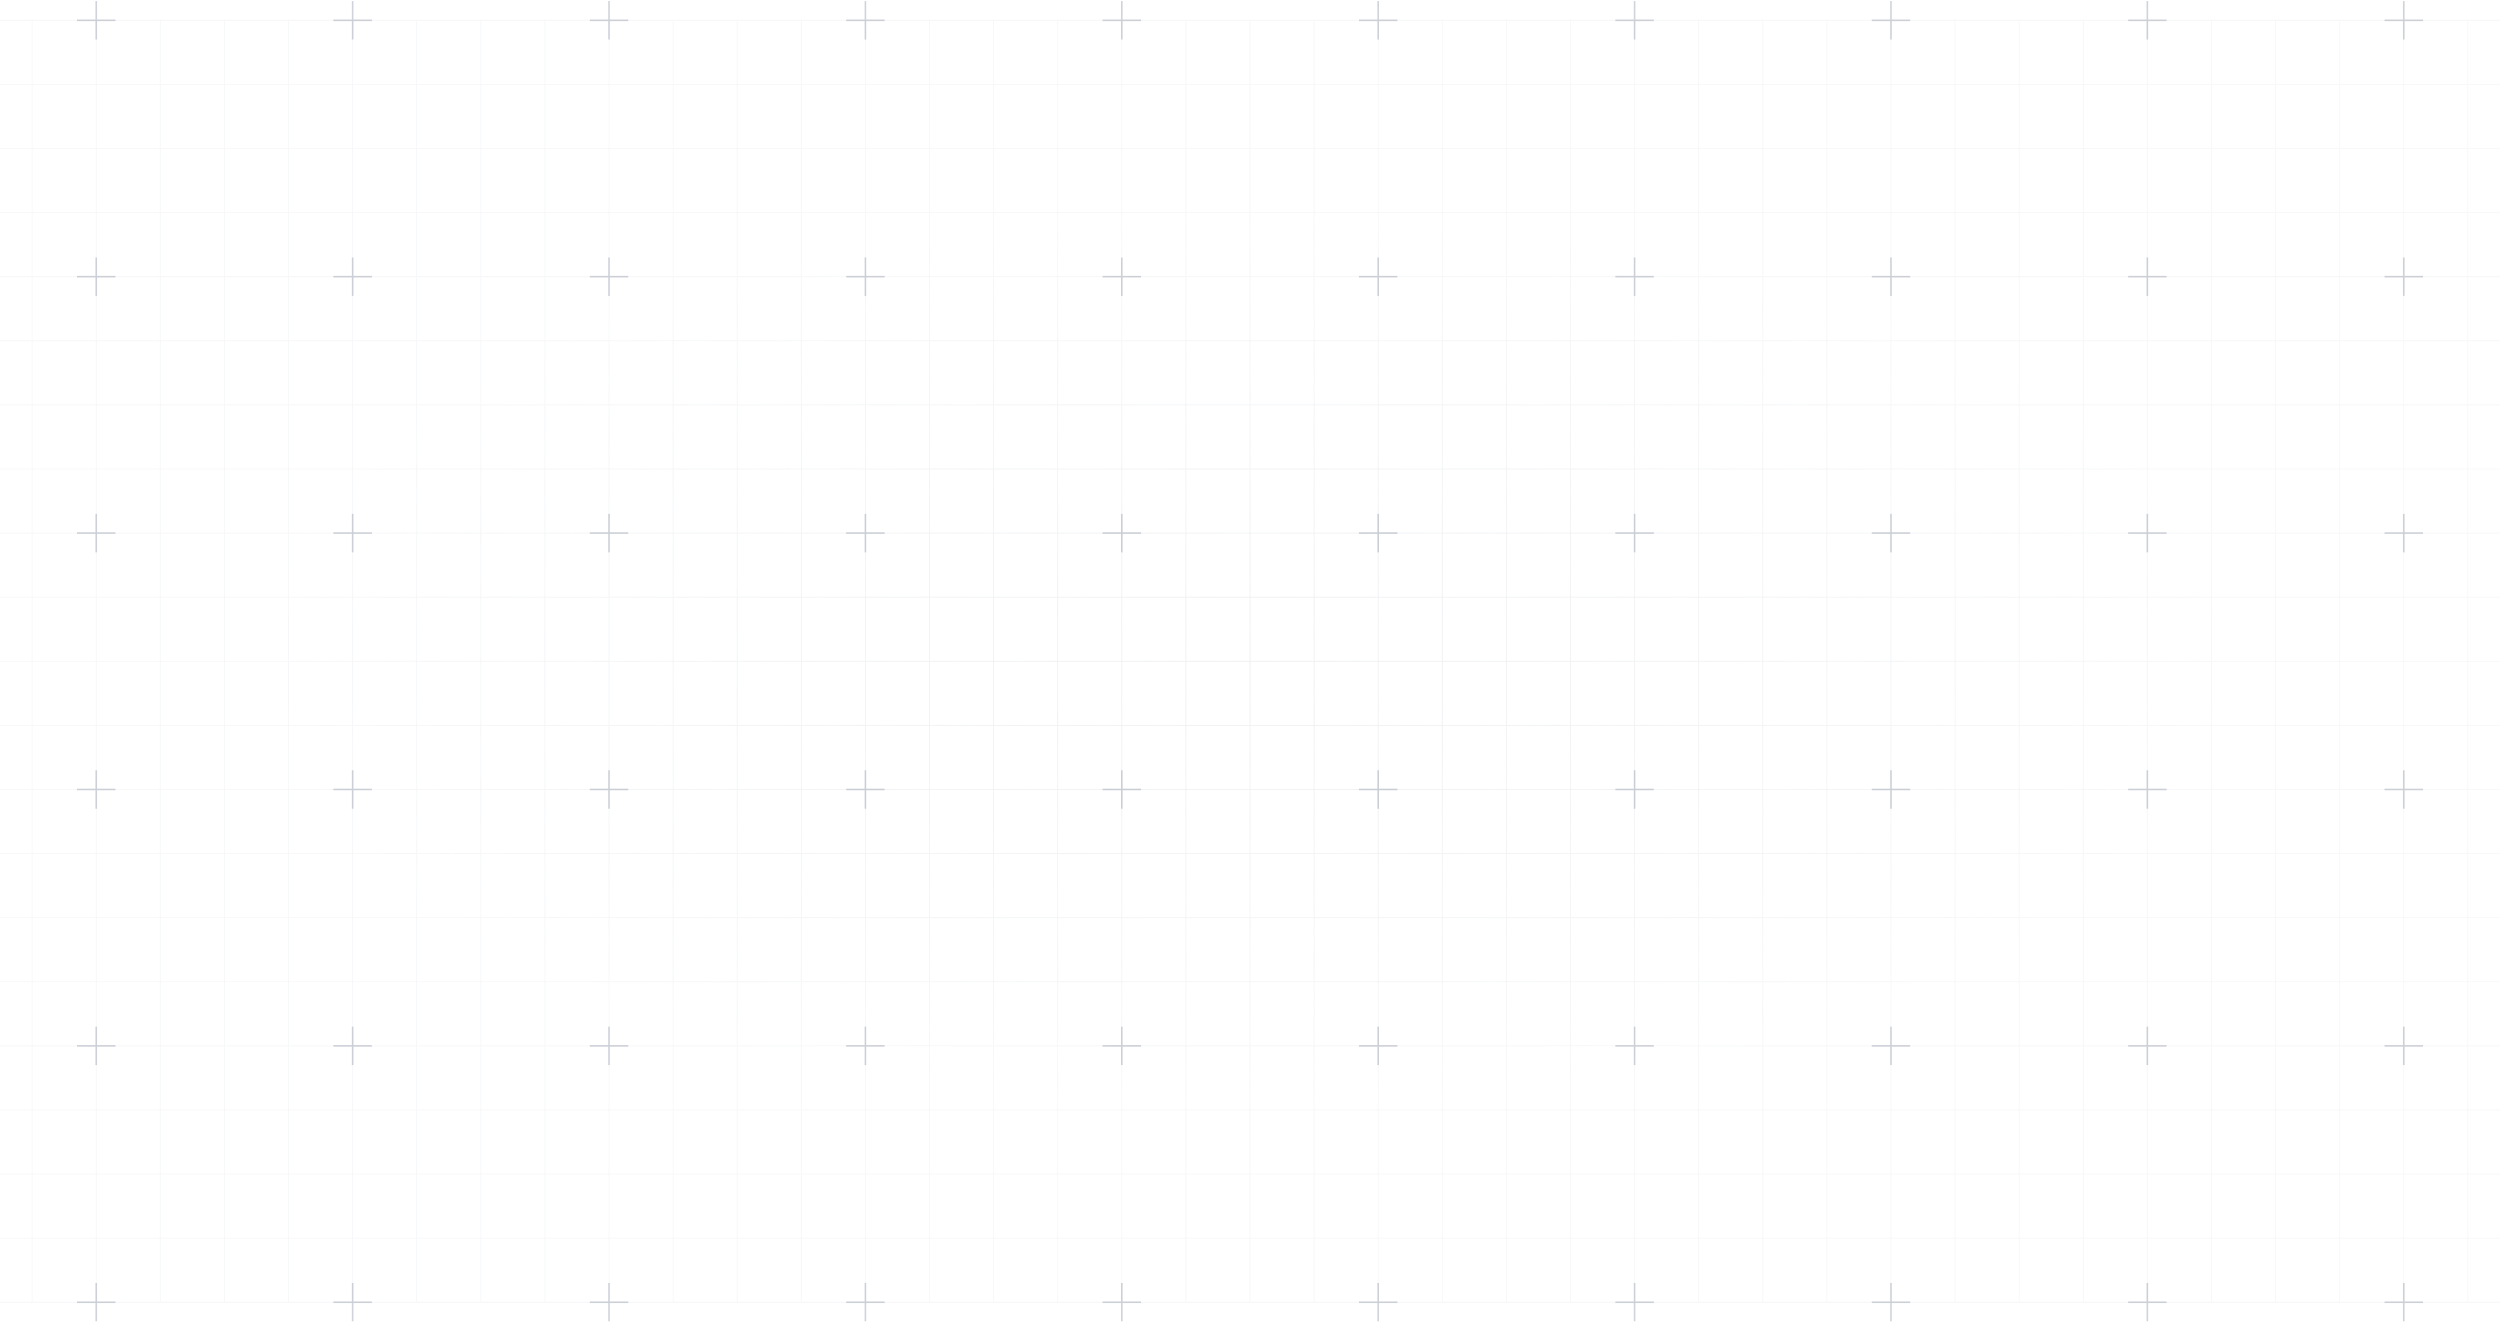 <svg width="1048" height="554" viewBox="0 0 1048 554" fill="none" xmlns="http://www.w3.org/2000/svg"><g style="mix-blend-mode:soft-light" opacity="0.7"><path d="M-40.264 8.512H-67.134V35.381M-40.264 8.512V35.381M-40.264 8.512H-13.394M-40.264 35.381H-67.134M-40.264 35.381V62.251M-40.264 35.381H-13.394M-67.134 35.381V62.251M-40.264 62.251H-67.134M-40.264 62.251V89.121M-40.264 62.251H-13.394M-67.134 62.251V89.121M-40.264 89.121H-67.134M-40.264 89.121V115.991M-40.264 89.121H-13.394M-67.134 89.121V115.991M-40.264 115.991H-67.134M-40.264 115.991V142.86M-40.264 115.991H-13.394M-67.134 115.991V142.86M-40.264 142.86H-67.134M-40.264 142.86V169.73M-40.264 142.86H-13.394M-67.134 142.86V169.73M-40.264 169.73H-67.134M-40.264 169.73V196.6M-40.264 169.73H-13.394M-67.134 169.73V196.6M-40.264 196.6H-67.134M-40.264 196.6V223.469M-40.264 196.6H-13.394M-67.134 196.6V223.469M-40.264 223.469H-67.134M-40.264 223.469V250.339M-40.264 223.469H-13.394M-67.134 223.469V250.339M-40.264 250.339H-67.134M-40.264 250.339V277.209M-40.264 250.339H-13.394M-67.134 250.339V277.209M-40.264 277.209H-67.134M-40.264 277.209V304.079M-40.264 277.209H-13.394M-67.134 277.209V304.079M-40.264 304.079H-67.134M-40.264 304.079V330.948M-40.264 304.079H-13.394M-67.134 304.079V330.948M-40.264 330.948H-67.134M-40.264 330.948V357.818M-40.264 330.948H-13.394M-67.134 330.948V357.818M-40.264 357.818H-67.134M-40.264 357.818V384.688M-40.264 357.818H-13.394M-67.134 357.818V384.688M-40.264 384.688H-67.134M-40.264 384.688V411.557M-40.264 384.688H-13.394M-67.134 384.688V411.557M-40.264 411.557H-67.134M-40.264 411.557V438.427M-40.264 411.557H-13.394M-67.134 411.557V438.427M-40.264 438.427H-67.134M-40.264 438.427V465.297M-40.264 438.427H-13.394M-67.134 438.427V465.297M-40.264 465.297H-67.134M-40.264 465.297V492.167M-40.264 465.297H-13.394M-67.134 465.297V492.167M-40.264 492.167H-67.134M-40.264 492.167V519.036M-40.264 492.167H-13.394M-67.134 492.167V519.036M-40.264 519.036H-67.134M-40.264 519.036V545.906M-40.264 519.036H-13.394M-67.134 519.036V545.906H-40.264M-40.264 545.906H-13.394M-13.394 8.512V35.381M-13.394 8.512H13.475M-13.394 35.381V62.251M-13.394 35.381H13.475M-13.394 62.251V89.121M-13.394 62.251H13.475M-13.394 89.121V115.991M-13.394 89.121H13.475M-13.394 115.991V142.86M-13.394 115.991H13.475M-13.394 142.86V169.73M-13.394 142.86H13.475M-13.394 169.73V196.6M-13.394 169.73H13.475M-13.394 196.6V223.469M-13.394 196.6H13.475M-13.394 223.469V250.339M-13.394 223.469H13.475M-13.394 250.339V277.209M-13.394 250.339H13.475M-13.394 277.209V304.079M-13.394 277.209H13.475M-13.394 304.079V330.948M-13.394 304.079H13.475M-13.394 330.948V357.818M-13.394 330.948H13.475M-13.394 357.818V384.688M-13.394 357.818H13.475M-13.394 384.688V411.557M-13.394 384.688H13.475M-13.394 411.557V438.427M-13.394 411.557H13.475M-13.394 438.427V465.297M-13.394 438.427H13.475M-13.394 465.297V492.167M-13.394 465.297H13.475M-13.394 492.167V519.036M-13.394 492.167H13.475M-13.394 519.036V545.906M-13.394 519.036H13.475M-13.394 545.906H13.475M13.475 8.512V35.381M13.475 8.512H40.345M13.475 35.381V62.251M13.475 35.381H40.345M13.475 62.251V89.121M13.475 62.251H40.345M13.475 89.121V115.991M13.475 89.121H40.345M13.475 115.991V142.86M13.475 115.991H40.345M13.475 142.86V169.73M13.475 142.86H40.345M13.475 169.73V196.6M13.475 169.73H40.345M13.475 196.6V223.469M13.475 196.6H40.345M13.475 223.469V250.339M13.475 223.469H40.345M13.475 250.339V277.209M13.475 250.339H40.345M13.475 277.209V304.079M13.475 277.209H40.345M13.475 304.079V330.948M13.475 304.079H40.345M13.475 330.948V357.818M13.475 330.948H40.345M13.475 357.818V384.688M13.475 357.818H40.345M13.475 384.688V411.557M13.475 384.688H40.345M13.475 411.557V438.427M13.475 411.557H40.345M13.475 438.427V465.297M13.475 438.427H40.345M13.475 465.297V492.167M13.475 465.297H40.345M13.475 492.167V519.036M13.475 492.167H40.345M13.475 519.036V545.906M13.475 519.036H40.345M13.475 545.906H40.345M40.345 8.512V35.381M40.345 8.512H67.215M40.345 35.381V62.251M40.345 35.381H67.215M40.345 62.251V89.121M40.345 62.251H67.215M40.345 89.121V115.991M40.345 89.121H67.215M40.345 115.991V142.86M40.345 115.991H67.215M40.345 142.86V169.73M40.345 142.86H67.215M40.345 169.73V196.6M40.345 169.73H67.215M40.345 196.6V223.469M40.345 196.6H67.215M40.345 223.469V250.339M40.345 223.469H67.215M40.345 250.339V277.209M40.345 250.339H67.215M40.345 277.209V304.079M40.345 277.209H67.215M40.345 304.079V330.948M40.345 304.079H67.215M40.345 330.948V357.818M40.345 330.948H67.215M40.345 357.818V384.688M40.345 357.818H67.215M40.345 384.688V411.557M40.345 384.688H67.215M40.345 411.557V438.427M40.345 411.557H67.215M40.345 438.427V465.297M40.345 438.427H67.215M40.345 465.297V492.167M40.345 465.297H67.215M40.345 492.167V519.036M40.345 492.167H67.215M40.345 519.036V545.906M40.345 519.036H67.215M40.345 545.906H67.215M67.215 8.512V35.381M67.215 8.512H94.085M67.215 35.381V62.251M67.215 35.381H94.085M67.215 62.251V89.121M67.215 62.251H94.085M67.215 89.121V115.991M67.215 89.121H94.085M67.215 115.991V142.86M67.215 115.991H94.085M67.215 142.86V169.73M67.215 142.86H94.085M67.215 169.73V196.6M67.215 169.73H94.085M67.215 196.6V223.469M67.215 196.6H94.085M67.215 223.469V250.339M67.215 223.469H94.085M67.215 250.339V277.209M67.215 250.339H94.085M67.215 277.209V304.079M67.215 277.209H94.085M67.215 304.079V330.948M67.215 304.079H94.085M67.215 330.948V357.818M67.215 330.948H94.085M67.215 357.818V384.688M67.215 357.818H94.085M67.215 384.688V411.557M67.215 384.688H94.085M67.215 411.557V438.427M67.215 411.557H94.085M67.215 438.427V465.297M67.215 438.427H94.085M67.215 465.297V492.167M67.215 465.297H94.085M67.215 492.167V519.036M67.215 492.167H94.085M67.215 519.036V545.906M67.215 519.036H94.085M67.215 545.906H94.085M94.085 8.512V35.381M94.085 8.512H120.954M94.085 35.381V62.251M94.085 35.381H120.954M94.085 62.251V89.121M94.085 62.251H120.954M94.085 89.121V115.991M94.085 89.121H120.954M94.085 115.991V142.86M94.085 115.991H120.954M94.085 142.86V169.73M94.085 142.86H120.954M94.085 169.73V196.6M94.085 169.73H120.954M94.085 196.6V223.469M94.085 196.6H120.954M94.085 223.469V250.339M94.085 223.469H120.954M94.085 250.339V277.209M94.085 250.339H120.954M94.085 277.209V304.079M94.085 277.209H120.954M94.085 304.079V330.948M94.085 304.079H120.954M94.085 330.948V357.818M94.085 330.948H120.954M94.085 357.818V384.688M94.085 357.818H120.954M94.085 384.688V411.557M94.085 384.688H120.954M94.085 411.557V438.427M94.085 411.557H120.954M94.085 438.427V465.297M94.085 438.427H120.954M94.085 465.297V492.167M94.085 465.297H120.954M94.085 492.167V519.036M94.085 492.167H120.954M94.085 519.036V545.906M94.085 519.036H120.954M94.085 545.906H120.954M120.954 8.512V35.381M120.954 8.512H147.824M120.954 35.381V62.251M120.954 35.381H147.824M120.954 62.251V89.121M120.954 62.251H147.824M120.954 89.121V115.991M120.954 89.121H147.824M120.954 115.991V142.86M120.954 115.991H147.824M120.954 142.86V169.73M120.954 142.86H147.824M120.954 169.73V196.6M120.954 169.73H147.824M120.954 196.6V223.469M120.954 196.6H147.824M120.954 223.469V250.339M120.954 223.469H147.824M120.954 250.339V277.209M120.954 250.339H147.824M120.954 277.209V304.079M120.954 277.209H147.824M120.954 304.079V330.948M120.954 304.079H147.824M120.954 330.948V357.818M120.954 330.948H147.824M120.954 357.818V384.688M120.954 357.818H147.824M120.954 384.688V411.557M120.954 384.688H147.824M120.954 411.557V438.427M120.954 411.557H147.824M120.954 438.427V465.297M120.954 438.427H147.824M120.954 465.297V492.167M120.954 465.297H147.824M120.954 492.167V519.036M120.954 492.167H147.824M120.954 519.036V545.906M120.954 519.036H147.824M120.954 545.906H147.824M147.824 8.512V35.381M147.824 8.512H174.694M147.824 35.381V62.251M147.824 35.381H174.694M147.824 62.251V89.121M147.824 62.251H174.694M147.824 89.121V115.991M147.824 89.121H174.694M147.824 115.991V142.86M147.824 115.991H174.694M147.824 142.86V169.73M147.824 142.86H174.694M147.824 169.73V196.6M147.824 169.73H174.694M147.824 196.6V223.469M147.824 196.6H174.694M147.824 223.469V250.339M147.824 223.469H174.694M147.824 250.339V277.209M147.824 250.339H174.694M147.824 277.209V304.079M147.824 277.209H174.694M147.824 304.079V330.948M147.824 304.079H174.694M147.824 330.948V357.818M147.824 330.948H174.694M147.824 357.818V384.688M147.824 357.818H174.694M147.824 384.688V411.557M147.824 384.688H174.694M147.824 411.557V438.427M147.824 411.557H174.694M147.824 438.427V465.297M147.824 438.427H174.694M147.824 465.297V492.167M147.824 465.297H174.694M147.824 492.167V519.036M147.824 492.167H174.694M147.824 519.036V545.906M147.824 519.036H174.694M147.824 545.906H174.694M174.694 8.512V35.381M174.694 8.512H201.563M174.694 35.381V62.251M174.694 35.381H201.563M174.694 62.251V89.121M174.694 62.251H201.563M174.694 89.121V115.991M174.694 89.121H201.563M174.694 115.991V142.86M174.694 115.991H201.563M174.694 142.86V169.73M174.694 142.86H201.563M174.694 169.73V196.6M174.694 169.73H201.563M174.694 196.6V223.469M174.694 196.6H201.563M174.694 223.469V250.339M174.694 223.469H201.563M174.694 250.339V277.209M174.694 250.339H201.563M174.694 277.209V304.079M174.694 277.209H201.563M174.694 304.079V330.948M174.694 304.079H201.563M174.694 330.948V357.818M174.694 330.948H201.563M174.694 357.818V384.688M174.694 357.818H201.563M174.694 384.688V411.557M174.694 384.688H201.563M174.694 411.557V438.427M174.694 411.557H201.563M174.694 438.427V465.297M174.694 438.427H201.563M174.694 465.297V492.167M174.694 465.297H201.563M174.694 492.167V519.036M174.694 492.167H201.563M174.694 519.036V545.906M174.694 519.036H201.563M174.694 545.906H201.563M201.563 8.512V35.381M201.563 8.512H228.433M201.563 35.381V62.251M201.563 35.381H228.433M201.563 62.251V89.121M201.563 62.251H228.433M201.563 89.121V115.991M201.563 89.121H228.433M201.563 115.991V142.86M201.563 115.991H228.433M201.563 142.86V169.73M201.563 142.86H228.433M201.563 169.73V196.6M201.563 169.73H228.433M201.563 196.6V223.469M201.563 196.6H228.433M201.563 223.469V250.339M201.563 223.469H228.433M201.563 250.339V277.209M201.563 250.339H228.433M201.563 277.209V304.079M201.563 277.209H228.433M201.563 304.079V330.948M201.563 304.079H228.433M201.563 330.948V357.818M201.563 330.948H228.433M201.563 357.818V384.688M201.563 357.818H228.433M201.563 384.688V411.557M201.563 384.688H228.433M201.563 411.557V438.427M201.563 411.557H228.433M201.563 438.427V465.297M201.563 438.427H228.433M201.563 465.297V492.167M201.563 465.297H228.433M201.563 492.167V519.036M201.563 492.167H228.433M201.563 519.036V545.906M201.563 519.036H228.433M201.563 545.906H228.433M228.433 8.512V35.381M228.433 8.512H255.303M228.433 35.381V62.251M228.433 35.381H255.303M228.433 62.251V89.121M228.433 62.251H255.303M228.433 89.121V115.991M228.433 89.121H255.303M228.433 115.991V142.86M228.433 115.991H255.303M228.433 142.86V169.73M228.433 142.86H255.303M228.433 169.73V196.6M228.433 169.73H255.303M228.433 196.6V223.469M228.433 196.6H255.303M228.433 223.469V250.339M228.433 223.469H255.303M228.433 250.339V277.209M228.433 250.339H255.303M228.433 277.209V304.079M228.433 277.209H255.303M228.433 304.079V330.948M228.433 304.079H255.303M228.433 330.948V357.818M228.433 330.948H255.303M228.433 357.818V384.688M228.433 357.818H255.303M228.433 384.688V411.557M228.433 384.688H255.303M228.433 411.557V438.427M228.433 411.557H255.303M228.433 438.427V465.297M228.433 438.427H255.303M228.433 465.297V492.167M228.433 465.297H255.303M228.433 492.167V519.036M228.433 492.167H255.303M228.433 519.036V545.906M228.433 519.036H255.303M228.433 545.906H255.303M255.303 8.512V35.381M255.303 8.512H282.173M255.303 35.381V62.251M255.303 35.381H282.173M255.303 62.251V89.121M255.303 62.251H282.173M255.303 89.121V115.991M255.303 89.121H282.173M255.303 115.991V142.86M255.303 115.991H282.173M255.303 142.86V169.73M255.303 142.86H282.173M255.303 169.73V196.6M255.303 169.73H282.173M255.303 196.6V223.469M255.303 196.6H282.173M255.303 223.469V250.339M255.303 223.469H282.173M255.303 250.339V277.209M255.303 250.339H282.173M255.303 277.209V304.079M255.303 277.209H282.173M255.303 304.079V330.948M255.303 304.079H282.173M255.303 330.948V357.818M255.303 330.948H282.173M255.303 357.818V384.688M255.303 357.818H282.173M255.303 384.688V411.557M255.303 384.688H282.173M255.303 411.557V438.427M255.303 411.557H282.173M255.303 438.427V465.297M255.303 438.427H282.173M255.303 465.297V492.167M255.303 465.297H282.173M255.303 492.167V519.036M255.303 492.167H282.173M255.303 519.036V545.906M255.303 519.036H282.173M255.303 545.906H282.173M282.173 8.512V35.381M282.173 8.512H309.042M282.173 35.381V62.251M282.173 35.381H309.042M282.173 62.251V89.121M282.173 62.251H309.042M282.173 89.121V115.991M282.173 89.121H309.042M282.173 115.991V142.86M282.173 115.991H309.042M282.173 142.86V169.73M282.173 142.86H309.042M282.173 169.73V196.6M282.173 169.73H309.042M282.173 196.6V223.469M282.173 196.6H309.042M282.173 223.469V250.339M282.173 223.469H309.042M282.173 250.339V277.209M282.173 250.339H309.042M282.173 277.209V304.079M282.173 277.209H309.042M282.173 304.079V330.948M282.173 304.079H309.042M282.173 330.948V357.818M282.173 330.948H309.042M282.173 357.818V384.688M282.173 357.818H309.042M282.173 384.688V411.557M282.173 384.688H309.042M282.173 411.557V438.427M282.173 411.557H309.042M282.173 438.427V465.297M282.173 438.427H309.042M282.173 465.297V492.167M282.173 465.297H309.042M282.173 492.167V519.036M282.173 492.167H309.042M282.173 519.036V545.906M282.173 519.036H309.042M282.173 545.906H309.042M309.042 8.512V35.381M309.042 8.512H335.912M309.042 35.381V62.251M309.042 35.381H335.912M309.042 62.251V89.121M309.042 62.251H335.912M309.042 89.121V115.991M309.042 89.121H335.912M309.042 115.991V142.86M309.042 115.991H335.912M309.042 142.86V169.73M309.042 142.86H335.912M309.042 169.73V196.6M309.042 169.73H335.912M309.042 196.6V223.469M309.042 196.6H335.912M309.042 223.469V250.339M309.042 223.469H335.912M309.042 250.339V277.209M309.042 250.339H335.912M309.042 277.209V304.079M309.042 277.209H335.912M309.042 304.079V330.948M309.042 304.079H335.912M309.042 330.948V357.818M309.042 330.948H335.912M309.042 357.818V384.688M309.042 357.818H335.912M309.042 384.688V411.557M309.042 384.688H335.912M309.042 411.557V438.427M309.042 411.557H335.912M309.042 438.427V465.297M309.042 438.427H335.912M309.042 465.297V492.167M309.042 465.297H335.912M309.042 492.167V519.036M309.042 492.167H335.912M309.042 519.036V545.906M309.042 519.036H335.912M309.042 545.906H335.912M335.912 8.512V35.381M335.912 8.512H362.782M335.912 35.381V62.251M335.912 35.381H362.782M335.912 62.251V89.121M335.912 62.251H362.782M335.912 89.121V115.991M335.912 89.121H362.782M335.912 115.991V142.86M335.912 115.991H362.782M335.912 142.86V169.73M335.912 142.86H362.782M335.912 169.73V196.6M335.912 169.73H362.782M335.912 196.6V223.469M335.912 196.6H362.782M335.912 223.469V250.339M335.912 223.469H362.782M335.912 250.339V277.209M335.912 250.339H362.782M335.912 277.209V304.079M335.912 277.209H362.782M335.912 304.079V330.948M335.912 304.079H362.782M335.912 330.948V357.818M335.912 330.948H362.782M335.912 357.818V384.688M335.912 357.818H362.782M335.912 384.688V411.557M335.912 384.688H362.782M335.912 411.557V438.427M335.912 411.557H362.782M335.912 438.427V465.297M335.912 438.427H362.782M335.912 465.297V492.167M335.912 465.297H362.782M335.912 492.167V519.036M335.912 492.167H362.782M335.912 519.036V545.906M335.912 519.036H362.782M335.912 545.906H362.782M362.782 8.512V35.381M362.782 8.512H389.651M362.782 35.381V62.251M362.782 35.381H389.651M362.782 62.251V89.121M362.782 62.251H389.651M362.782 89.121V115.991M362.782 89.121H389.651M362.782 115.991V142.86M362.782 115.991H389.651M362.782 142.86V169.73M362.782 142.86H389.651M362.782 169.73V196.6M362.782 169.73H389.651M362.782 196.6V223.469M362.782 196.6H389.651M362.782 223.469V250.339M362.782 223.469H389.651M362.782 250.339V277.209M362.782 250.339H389.651M362.782 277.209V304.079M362.782 277.209H389.651M362.782 304.079V330.948M362.782 304.079H389.651M362.782 330.948V357.818M362.782 330.948H389.651M362.782 357.818V384.688M362.782 357.818H389.651M362.782 384.688V411.557M362.782 384.688H389.651M362.782 411.557V438.427M362.782 411.557H389.651M362.782 438.427V465.297M362.782 438.427H389.651M362.782 465.297V492.167M362.782 465.297H389.651M362.782 492.167V519.036M362.782 492.167H389.651M362.782 519.036V545.906M362.782 519.036H389.651M362.782 545.906H389.651M389.651 8.512V35.381M389.651 8.512H416.521M389.651 35.381V62.251M389.651 35.381H416.521M389.651 62.251V89.121M389.651 62.251H416.521M389.651 89.121V115.991M389.651 89.121H416.521M389.651 115.991V142.86M389.651 115.991H416.521M389.651 142.86V169.73M389.651 142.86H416.521M389.651 169.73V196.6M389.651 169.73H416.521M389.651 196.6V223.469M389.651 196.6H416.521M389.651 223.469V250.339M389.651 223.469H416.521M389.651 250.339V277.209M389.651 250.339H416.521M389.651 277.209V304.079M389.651 277.209H416.521M389.651 304.079V330.948M389.651 304.079H416.521M389.651 330.948V357.818M389.651 330.948H416.521M389.651 357.818V384.688M389.651 357.818H416.521M389.651 384.688V411.557M389.651 384.688H416.521M389.651 411.557V438.427M389.651 411.557H416.521M389.651 438.427V465.297M389.651 438.427H416.521M389.651 465.297V492.167M389.651 465.297H416.521M389.651 492.167V519.036M389.651 492.167H416.521M389.651 519.036V545.906M389.651 519.036H416.521M389.651 545.906H416.521M416.521 8.512V35.381M416.521 8.512H443.391M416.521 35.381V62.251M416.521 35.381H443.391M416.521 62.251V89.121M416.521 62.251H443.391M416.521 89.121V115.991M416.521 89.121H443.391M416.521 115.991V142.86M416.521 115.991H443.391M416.521 142.86V169.73M416.521 142.86H443.391M416.521 169.73V196.6M416.521 169.73H443.391M416.521 196.6V223.469M416.521 196.6H443.391M416.521 223.469V250.339M416.521 223.469H443.391M416.521 250.339V277.209M416.521 250.339H443.391M416.521 277.209V304.079M416.521 277.209H443.391M416.521 304.079V330.948M416.521 304.079H443.391M416.521 330.948V357.818M416.521 330.948H443.391M416.521 357.818V384.688M416.521 357.818H443.391M416.521 384.688V411.557M416.521 384.688H443.391M416.521 411.557V438.427M416.521 411.557H443.391M416.521 438.427V465.297M416.521 438.427H443.391M416.521 465.297V492.167M416.521 465.297H443.391M416.521 492.167V519.036M416.521 492.167H443.391M416.521 519.036V545.906M416.521 519.036H443.391M416.521 545.906H443.391M443.391 8.512V35.381M443.391 8.512H470.261M443.391 35.381V62.251M443.391 35.381H470.261M443.391 62.251V89.121M443.391 62.251H470.261M443.391 89.121V115.991M443.391 89.121H470.261M443.391 115.991V142.86M443.391 115.991H470.261M443.391 142.86V169.73M443.391 142.86H470.261M443.391 169.73V196.6M443.391 169.73H470.261M443.391 196.6V223.469M443.391 196.6H470.261M443.391 223.469V250.339M443.391 223.469H470.261M443.391 250.339V277.209M443.391 250.339H470.261M443.391 277.209V304.079M443.391 277.209H470.261M443.391 304.079V330.948M443.391 304.079H470.261M443.391 330.948V357.818M443.391 330.948H470.261M443.391 357.818V384.688M443.391 357.818H470.261M443.391 384.688V411.557M443.391 384.688H470.261M443.391 411.557V438.427M443.391 411.557H470.261M443.391 438.427V465.297M443.391 438.427H470.261M443.391 465.297V492.167M443.391 465.297H470.261M443.391 492.167V519.036M443.391 492.167H470.261M443.391 519.036V545.906M443.391 519.036H470.261M443.391 545.906H470.261M470.261 8.512V35.381M470.261 8.512H497.13M470.261 35.381V62.251M470.261 35.381H497.13M470.261 62.251V89.121M470.261 62.251H497.13M470.261 89.121V115.991M470.261 89.121H497.13M470.261 115.991V142.86M470.261 115.991H497.13M470.261 142.86V169.73M470.261 142.86H497.13M470.261 169.73V196.6M470.261 169.73H497.13M470.261 196.6V223.469M470.261 196.6H497.13M470.261 223.469V250.339M470.261 223.469H497.13M470.261 250.339V277.209M470.261 250.339H497.13M470.261 277.209V304.079M470.261 277.209H497.13M470.261 304.079V330.948M470.261 304.079H497.13M470.261 330.948V357.818M470.261 330.948H497.13M470.261 357.818V384.688M470.261 357.818H497.13M470.261 384.688V411.557M470.261 384.688H497.13M470.261 411.557V438.427M470.261 411.557H497.13M470.261 438.427V465.297M470.261 438.427H497.13M470.261 465.297V492.167M470.261 465.297H497.13M470.261 492.167V519.036M470.261 492.167H497.13M470.261 519.036V545.906M470.261 519.036H497.13M470.261 545.906H497.13M497.13 8.512V35.381M497.13 8.512H524M497.13 35.381V62.251M497.13 35.381H524M497.13 62.251V89.121M497.13 62.251H524M497.13 89.121V115.991M497.13 89.121H524M497.13 115.991V142.86M497.13 115.991H524M497.13 142.86V169.73M497.13 142.86H524M497.13 169.73V196.6M497.13 169.73H524M497.13 196.6V223.469M497.13 196.6H524M497.13 223.469V250.339M497.13 223.469H524M497.13 250.339V277.209M497.13 250.339H524M497.13 277.209V304.079M497.13 277.209H524M497.13 304.079V330.948M497.13 304.079H524M497.13 330.948V357.818M497.13 330.948H524M497.13 357.818V384.688M497.13 357.818H524M497.13 384.688V411.557M497.13 384.688H524M497.13 411.557V438.427M497.13 411.557H524M497.13 438.427V465.297M497.13 438.427H524M497.13 465.297V492.167M497.13 465.297H524M497.13 492.167V519.036M497.13 492.167H524M497.13 519.036V545.906M497.13 519.036H524M497.13 545.906H524M524 8.512V35.381M524 8.512H550.87M524 35.381V62.251M524 35.381H550.87M524 62.251V89.121M524 62.251H550.87M524 89.121V115.991M524 89.121H550.87M524 115.991V142.86M524 115.991H550.87M524 142.86V169.73M524 142.86H550.87M524 169.73V196.6M524 169.73H550.87M524 196.6V223.469M524 196.6H550.87M524 223.469V250.339M524 223.469H550.87M524 250.339V277.209M524 250.339H550.87M524 277.209V304.079M524 277.209H550.87M524 304.079V330.948M524 304.079H550.87M524 330.948V357.818M524 330.948H550.87M524 357.818V384.688M524 357.818H550.87M524 384.688V411.557M524 384.688H550.87M524 411.557V438.427M524 411.557H550.87M524 438.427V465.297M524 438.427H550.87M524 465.297V492.167M524 465.297H550.87M524 492.167V519.036M524 492.167H550.87M524 519.036V545.906M524 519.036H550.87M524 545.906H550.87M550.87 8.512V35.381M550.87 8.512H577.74M550.87 35.381V62.251M550.87 35.381H577.74M550.87 62.251V89.121M550.87 62.251H577.74M550.87 89.121V115.991M550.87 89.121H577.74M550.87 115.991V142.86M550.87 115.991H577.74M550.87 142.86V169.73M550.87 142.86H577.74M550.87 169.73V196.6M550.87 169.73H577.74M550.87 196.6V223.469M550.87 196.6H577.74M550.87 223.469V250.339M550.87 223.469H577.74M550.87 250.339V277.209M550.87 250.339H577.74M550.87 277.209V304.079M550.87 277.209H577.74M550.87 304.079V330.948M550.87 304.079H577.74M550.87 330.948V357.818M550.87 330.948H577.74M550.87 357.818V384.688M550.87 357.818H577.74M550.87 384.688V411.557M550.87 384.688H577.74M550.87 411.557V438.427M550.87 411.557H577.74M550.87 438.427V465.297M550.87 438.427H577.74M550.87 465.297V492.167M550.87 465.297H577.74M550.87 492.167V519.036M550.87 492.167H577.74M550.87 519.036V545.906M550.87 519.036H577.74M550.87 545.906H577.74M577.74 8.512V35.381M577.74 8.512H604.609M577.74 35.381V62.251M577.74 35.381H604.609M577.74 62.251V89.121M577.74 62.251H604.609M577.74 89.121V115.991M577.74 89.121H604.609M577.74 115.991V142.86M577.74 115.991H604.609M577.74 142.86V169.73M577.74 142.86H604.609M577.74 169.73V196.6M577.74 169.73H604.609M577.74 196.6V223.469M577.74 196.6H604.609M577.74 223.469V250.339M577.74 223.469H604.609M577.74 250.339V277.209M577.74 250.339H604.609M577.74 277.209V304.079M577.74 277.209H604.609M577.74 304.079V330.948M577.74 304.079H604.609M577.74 330.948V357.818M577.74 330.948H604.609M577.74 357.818V384.688M577.74 357.818H604.609M577.74 384.688V411.557M577.74 384.688H604.609M577.74 411.557V438.427M577.74 411.557H604.609M577.74 438.427V465.297M577.74 438.427H604.609M577.74 465.297V492.167M577.74 465.297H604.609M577.74 492.167V519.036M577.74 492.167H604.609M577.74 519.036V545.906M577.74 519.036H604.609M577.74 545.906H604.609M604.609 8.512V35.381M604.609 8.512H631.479M604.609 35.381V62.251M604.609 35.381H631.479M604.609 62.251V89.121M604.609 62.251H631.479M604.609 89.121V115.991M604.609 89.121H631.479M604.609 115.991V142.86M604.609 115.991H631.479M604.609 142.86V169.73M604.609 142.86H631.479M604.609 169.73V196.6M604.609 169.73H631.479M604.609 196.6V223.469M604.609 196.6H631.479M604.609 223.469V250.339M604.609 223.469H631.479M604.609 250.339V277.209M604.609 250.339H631.479M604.609 277.209V304.079M604.609 277.209H631.479M604.609 304.079V330.948M604.609 304.079H631.479M604.609 330.948V357.818M604.609 330.948H631.479M604.609 357.818V384.688M604.609 357.818H631.479M604.609 384.688V411.557M604.609 384.688H631.479M604.609 411.557V438.427M604.609 411.557H631.479M604.609 438.427V465.297M604.609 438.427H631.479M604.609 465.297V492.167M604.609 465.297H631.479M604.609 492.167V519.036M604.609 492.167H631.479M604.609 519.036V545.906M604.609 519.036H631.479M604.609 545.906H631.479M631.479 8.512V35.381M631.479 8.512H658.349M631.479 35.381V62.251M631.479 35.381H658.349M631.479 62.251V89.121M631.479 62.251H658.349M631.479 89.121V115.991M631.479 89.121H658.349M631.479 115.991V142.86M631.479 115.991H658.349M631.479 142.86V169.73M631.479 142.86H658.349M631.479 169.73V196.6M631.479 169.73H658.349M631.479 196.6V223.469M631.479 196.6H658.349M631.479 223.469V250.339M631.479 223.469H658.349M631.479 250.339V277.209M631.479 250.339H658.349M631.479 277.209V304.079M631.479 277.209H658.349M631.479 304.079V330.948M631.479 304.079H658.349M631.479 330.948V357.818M631.479 330.948H658.349M631.479 357.818V384.688M631.479 357.818H658.349M631.479 384.688V411.557M631.479 384.688H658.349M631.479 411.557V438.427M631.479 411.557H658.349M631.479 438.427V465.297M631.479 438.427H658.349M631.479 465.297V492.167M631.479 465.297H658.349M631.479 492.167V519.036M631.479 492.167H658.349M631.479 519.036V545.906M631.479 519.036H658.349M631.479 545.906H658.349M658.349 8.512V35.381M658.349 8.512H685.218M658.349 35.381V62.251M658.349 35.381H685.218M658.349 62.251V89.121M658.349 62.251H685.218M658.349 89.121V115.991M658.349 89.121H685.218M658.349 115.991V142.86M658.349 115.991H685.218M658.349 142.86V169.73M658.349 142.86H685.218M658.349 169.73V196.6M658.349 169.73H685.218M658.349 196.6V223.469M658.349 196.6H685.218M658.349 223.469V250.339M658.349 223.469H685.218M658.349 250.339V277.209M658.349 250.339H685.218M658.349 277.209V304.079M658.349 277.209H685.218M658.349 304.079V330.948M658.349 304.079H685.218M658.349 330.948V357.818M658.349 330.948H685.218M658.349 357.818V384.688M658.349 357.818H685.218M658.349 384.688V411.557M658.349 384.688H685.218M658.349 411.557V438.427M658.349 411.557H685.218M658.349 438.427V465.297M658.349 438.427H685.218M658.349 465.297V492.167M658.349 465.297H685.218M658.349 492.167V519.036M658.349 492.167H685.218M658.349 519.036V545.906M658.349 519.036H685.218M658.349 545.906H685.218M685.218 8.512V35.381M685.218 8.512H712.088M685.218 35.381V62.251M685.218 35.381H712.088M685.218 62.251V89.121M685.218 62.251H712.088M685.218 89.121V115.991M685.218 89.121H712.088M685.218 115.991V142.86M685.218 115.991H712.088M685.218 142.86V169.73M685.218 142.86H712.088M685.218 169.73V196.6M685.218 169.73H712.088M685.218 196.6V223.469M685.218 196.6H712.088M685.218 223.469V250.339M685.218 223.469H712.088M685.218 250.339V277.209M685.218 250.339H712.088M685.218 277.209V304.079M685.218 277.209H712.088M685.218 304.079V330.948M685.218 304.079H712.088M685.218 330.948V357.818M685.218 330.948H712.088M685.218 357.818V384.688M685.218 357.818H712.088M685.218 384.688V411.557M685.218 384.688H712.088M685.218 411.557V438.427M685.218 411.557H712.088M685.218 438.427V465.297M685.218 438.427H712.088M685.218 465.297V492.167M685.218 465.297H712.088M685.218 492.167V519.036M685.218 492.167H712.088M685.218 519.036V545.906M685.218 519.036H712.088M685.218 545.906H712.088M712.088 8.512V35.381M712.088 8.512H738.958M712.088 35.381V62.251M712.088 35.381H738.958M712.088 62.251V89.121M712.088 62.251H738.958M712.088 89.121V115.991M712.088 89.121H738.958M712.088 115.991V142.86M712.088 115.991H738.958M712.088 142.86V169.73M712.088 142.86H738.958M712.088 169.73V196.6M712.088 169.73H738.958M712.088 196.6V223.469M712.088 196.6H738.958M712.088 223.469V250.339M712.088 223.469H738.958M712.088 250.339V277.209M712.088 250.339H738.958M712.088 277.209V304.079M712.088 277.209H738.958M712.088 304.079V330.948M712.088 304.079H738.958M712.088 330.948V357.818M712.088 330.948H738.958M712.088 357.818V384.688M712.088 357.818H738.958M712.088 384.688V411.557M712.088 384.688H738.958M712.088 411.557V438.427M712.088 411.557H738.958M712.088 438.427V465.297M712.088 438.427H738.958M712.088 465.297V492.167M712.088 465.297H738.958M712.088 492.167V519.036M712.088 492.167H738.958M712.088 519.036V545.906M712.088 519.036H738.958M712.088 545.906H738.958M738.958 8.512V35.381M738.958 8.512H765.828M738.958 35.381V62.251M738.958 35.381H765.828M738.958 62.251V89.121M738.958 62.251H765.828M738.958 89.121V115.991M738.958 89.121H765.828M738.958 115.991V142.86M738.958 115.991H765.828M738.958 142.86V169.73M738.958 142.86H765.828M738.958 169.73V196.6M738.958 169.73H765.828M738.958 196.6V223.469M738.958 196.6H765.828M738.958 223.469V250.339M738.958 223.469H765.828M738.958 250.339V277.209M738.958 250.339H765.828M738.958 277.209V304.079M738.958 277.209H765.828M738.958 304.079V330.948M738.958 304.079H765.828M738.958 330.948V357.818M738.958 330.948H765.828M738.958 357.818V384.688M738.958 357.818H765.828M738.958 384.688V411.557M738.958 384.688H765.828M738.958 411.557V438.427M738.958 411.557H765.828M738.958 438.427V465.297M738.958 438.427H765.828M738.958 465.297V492.167M738.958 465.297H765.828M738.958 492.167V519.036M738.958 492.167H765.828M738.958 519.036V545.906M738.958 519.036H765.828M738.958 545.906H765.828M765.828 8.512V35.381M765.828 8.512H792.697M765.828 35.381V62.251M765.828 35.381H792.697M765.828 62.251V89.121M765.828 62.251H792.697M765.828 89.121V115.991M765.828 89.121H792.697M765.828 115.991V142.86M765.828 115.991H792.697M765.828 142.86V169.73M765.828 142.86H792.697M765.828 169.73V196.6M765.828 169.73H792.697M765.828 196.6V223.469M765.828 196.6H792.697M765.828 223.469V250.339M765.828 223.469H792.697M765.828 250.339V277.209M765.828 250.339H792.697M765.828 277.209V304.079M765.828 277.209H792.697M765.828 304.079V330.948M765.828 304.079H792.697M765.828 330.948V357.818M765.828 330.948H792.697M765.828 357.818V384.688M765.828 357.818H792.697M765.828 384.688V411.557M765.828 384.688H792.697M765.828 411.557V438.427M765.828 411.557H792.697M765.828 438.427V465.297M765.828 438.427H792.697M765.828 465.297V492.167M765.828 465.297H792.697M765.828 492.167V519.036M765.828 492.167H792.697M765.828 519.036V545.906M765.828 519.036H792.697M765.828 545.906H792.697M792.697 8.512V35.381M792.697 8.512H819.567M792.697 35.381V62.251M792.697 35.381H819.567M792.697 62.251V89.121M792.697 62.251H819.567M792.697 89.121V115.991M792.697 89.121H819.567M792.697 115.991V142.86M792.697 115.991H819.567M792.697 142.86V169.73M792.697 142.86H819.567M792.697 169.73V196.6M792.697 169.73H819.567M792.697 196.6V223.469M792.697 196.6H819.567M792.697 223.469V250.339M792.697 223.469H819.567M792.697 250.339V277.209M792.697 250.339H819.567M792.697 277.209V304.079M792.697 277.209H819.567M792.697 304.079V330.948M792.697 304.079H819.567M792.697 330.948V357.818M792.697 330.948H819.567M792.697 357.818V384.688M792.697 357.818H819.567M792.697 384.688V411.557M792.697 384.688H819.567M792.697 411.557V438.427M792.697 411.557H819.567M792.697 438.427V465.297M792.697 438.427H819.567M792.697 465.297V492.167M792.697 465.297H819.567M792.697 492.167V519.036M792.697 492.167H819.567M792.697 519.036V545.906M792.697 519.036H819.567M792.697 545.906H819.567M819.567 8.512V35.381M819.567 8.512H846.437M819.567 35.381V62.251M819.567 35.381H846.437M819.567 62.251V89.121M819.567 62.251H846.437M819.567 89.121V115.991M819.567 89.121H846.437M819.567 115.991V142.86M819.567 115.991H846.437M819.567 142.86V169.73M819.567 142.86H846.437M819.567 169.73V196.6M819.567 169.73H846.437M819.567 196.6V223.469M819.567 196.6H846.437M819.567 223.469V250.339M819.567 223.469H846.437M819.567 250.339V277.209M819.567 250.339H846.437M819.567 277.209V304.079M819.567 277.209H846.437M819.567 304.079V330.948M819.567 304.079H846.437M819.567 330.948V357.818M819.567 330.948H846.437M819.567 357.818V384.688M819.567 357.818H846.437M819.567 384.688V411.557M819.567 384.688H846.437M819.567 411.557V438.427M819.567 411.557H846.437M819.567 438.427V465.297M819.567 438.427H846.437M819.567 465.297V492.167M819.567 465.297H846.437M819.567 492.167V519.036M819.567 492.167H846.437M819.567 519.036V545.906M819.567 519.036H846.437M819.567 545.906H846.437M846.437 8.512V35.381M846.437 8.512H873.306M846.437 35.381V62.251M846.437 35.381H873.306M846.437 62.251V89.121M846.437 62.251H873.306M846.437 89.121V115.991M846.437 89.121H873.306M846.437 115.991V142.86M846.437 115.991H873.306M846.437 142.86V169.73M846.437 142.86H873.306M846.437 169.73V196.6M846.437 169.73H873.306M846.437 196.6V223.469M846.437 196.6H873.306M846.437 223.469V250.339M846.437 223.469H873.306M846.437 250.339V277.209M846.437 250.339H873.306M846.437 277.209V304.079M846.437 277.209H873.306M846.437 304.079V330.948M846.437 304.079H873.306M846.437 330.948V357.818M846.437 330.948H873.306M846.437 357.818V384.688M846.437 357.818H873.306M846.437 384.688V411.557M846.437 384.688H873.306M846.437 411.557V438.427M846.437 411.557H873.306M846.437 438.427V465.297M846.437 438.427H873.306M846.437 465.297V492.167M846.437 465.297H873.306M846.437 492.167V519.036M846.437 492.167H873.306M846.437 519.036V545.906M846.437 519.036H873.306M846.437 545.906H873.306M873.306 8.512V35.381M873.306 8.512H900.176M873.306 35.381V62.251M873.306 35.381H900.176M873.306 62.251V89.121M873.306 62.251H900.176M873.306 89.121V115.991M873.306 89.121H900.176M873.306 115.991V142.86M873.306 115.991H900.176M873.306 142.86V169.73M873.306 142.86H900.176M873.306 169.73V196.6M873.306 169.73H900.176M873.306 196.6V223.469M873.306 196.6H900.176M873.306 223.469V250.339M873.306 223.469H900.176M873.306 250.339V277.209M873.306 250.339H900.176M873.306 277.209V304.079M873.306 277.209H900.176M873.306 304.079V330.948M873.306 304.079H900.176M873.306 330.948V357.818M873.306 330.948H900.176M873.306 357.818V384.688M873.306 357.818H900.176M873.306 384.688V411.557M873.306 384.688H900.176M873.306 411.557V438.427M873.306 411.557H900.176M873.306 438.427V465.297M873.306 438.427H900.176M873.306 465.297V492.167M873.306 465.297H900.176M873.306 492.167V519.036M873.306 492.167H900.176M873.306 519.036V545.906M873.306 519.036H900.176M873.306 545.906H900.176M900.176 8.512V35.381M900.176 8.512H927.046M900.176 35.381V62.251M900.176 35.381H927.046M900.176 62.251V89.121M900.176 62.251H927.046M900.176 89.121V115.991M900.176 89.121H927.046M900.176 115.991V142.86M900.176 115.991H927.046M900.176 142.86V169.73M900.176 142.86H927.046M900.176 169.73V196.6M900.176 169.73H927.046M900.176 196.6V223.469M900.176 196.6H927.046M900.176 223.469V250.339M900.176 223.469H927.046M900.176 250.339V277.209M900.176 250.339H927.046M900.176 277.209V304.079M900.176 277.209H927.046M900.176 304.079V330.948M900.176 304.079H927.046M900.176 330.948V357.818M900.176 330.948H927.046M900.176 357.818V384.688M900.176 357.818H927.046M900.176 384.688V411.557M900.176 384.688H927.046M900.176 411.557V438.427M900.176 411.557H927.046M900.176 438.427V465.297M900.176 438.427H927.046M900.176 465.297V492.167M900.176 465.297H927.046M900.176 492.167V519.036M900.176 492.167H927.046M900.176 519.036V545.906M900.176 519.036H927.046M900.176 545.906H927.046M927.046 8.512V35.381M927.046 8.512H953.916M927.046 35.381V62.251M927.046 35.381H953.916M927.046 62.251V89.121M927.046 62.251H953.916M927.046 89.121V115.991M927.046 89.121H953.916M927.046 115.991V142.86M927.046 115.991H953.916M927.046 142.86V169.73M927.046 142.86H953.916M927.046 169.73V196.6M927.046 169.73H953.916M927.046 196.6V223.469M927.046 196.6H953.916M927.046 223.469V250.339M927.046 223.469H953.916M927.046 250.339V277.209M927.046 250.339H953.916M927.046 277.209V304.079M927.046 277.209H953.916M927.046 304.079V330.948M927.046 304.079H953.916M927.046 330.948V357.818M927.046 330.948H953.916M927.046 357.818V384.688M927.046 357.818H953.916M927.046 384.688V411.557M927.046 384.688H953.916M927.046 411.557V438.427M927.046 411.557H953.916M927.046 438.427V465.297M927.046 438.427H953.916M927.046 465.297V492.167M927.046 465.297H953.916M927.046 492.167V519.036M927.046 492.167H953.916M927.046 519.036V545.906M927.046 519.036H953.916M927.046 545.906H953.916M953.916 8.512V35.381M953.916 8.512H980.785M953.916 35.381V62.251M953.916 35.381H980.785M953.916 62.251V89.121M953.916 62.251H980.785M953.916 89.121V115.991M953.916 89.121H980.785M953.916 115.991V142.86M953.916 115.991H980.785M953.916 142.86V169.73M953.916 142.86H980.785M953.916 169.73V196.6M953.916 169.73H980.785M953.916 196.6V223.469M953.916 196.6H980.785M953.916 223.469V250.339M953.916 223.469H980.785M953.916 250.339V277.209M953.916 250.339H980.785M953.916 277.209V304.079M953.916 277.209H980.785M953.916 304.079V330.948M953.916 304.079H980.785M953.916 330.948V357.818M953.916 330.948H980.785M953.916 357.818V384.688M953.916 357.818H980.785M953.916 384.688V411.557M953.916 384.688H980.785M953.916 411.557V438.427M953.916 411.557H980.785M953.916 438.427V465.297M953.916 438.427H980.785M953.916 465.297V492.167M953.916 465.297H980.785M953.916 492.167V519.036M953.916 492.167H980.785M953.916 519.036V545.906M953.916 519.036H980.785M953.916 545.906H980.785M980.785 8.512V35.381M980.785 8.512H1007.66M980.785 35.381V62.251M980.785 35.381H1007.66M980.785 62.251V89.121M980.785 62.251H1007.66M980.785 89.121V115.991M980.785 89.121H1007.66M980.785 115.991V142.86M980.785 115.991H1007.66M980.785 142.86V169.73M980.785 142.86H1007.66M980.785 169.73V196.6M980.785 169.73H1007.66M980.785 196.6V223.469M980.785 196.6H1007.66M980.785 223.469V250.339M980.785 223.469H1007.66M980.785 250.339V277.209M980.785 250.339H1007.66M980.785 277.209V304.079M980.785 277.209H1007.66M980.785 304.079V330.948M980.785 304.079H1007.66M980.785 330.948V357.818M980.785 330.948H1007.66M980.785 357.818V384.688M980.785 357.818H1007.66M980.785 384.688V411.557M980.785 384.688H1007.66M980.785 411.557V438.427M980.785 411.557H1007.66M980.785 438.427V465.297M980.785 438.427H1007.66M980.785 465.297V492.167M980.785 465.297H1007.66M980.785 492.167V519.036M980.785 492.167H1007.66M980.785 519.036V545.906M980.785 519.036H1007.66M980.785 545.906H1007.66M1007.66 8.512V35.381M1007.66 8.512H1034.52M1007.66 35.381V62.251M1007.66 35.381H1034.52M1007.66 62.251V89.121M1007.66 62.251H1034.52M1007.66 89.121V115.991M1007.66 89.121H1034.52M1007.66 115.991V142.86M1007.66 115.991H1034.52M1007.66 142.86V169.73M1007.66 142.86H1034.52M1007.66 169.73V196.6M1007.66 169.73H1034.52M1007.66 196.6V223.469M1007.66 196.6H1034.52M1007.66 223.469V250.339M1007.66 223.469H1034.52M1007.66 250.339V277.209M1007.66 250.339H1034.52M1007.66 277.209V304.079M1007.66 277.209H1034.52M1007.66 304.079V330.948M1007.66 304.079H1034.52M1007.66 330.948V357.818M1007.66 330.948H1034.52M1007.66 357.818V384.688M1007.66 357.818H1034.52M1007.66 384.688V411.557M1007.66 384.688H1034.52M1007.66 411.557V438.427M1007.66 411.557H1034.52M1007.66 438.427V465.297M1007.66 438.427H1034.52M1007.66 465.297V492.167M1007.66 465.297H1034.52M1007.66 492.167V519.036M1007.66 492.167H1034.52M1007.66 519.036V545.906M1007.66 519.036H1034.52M1007.66 545.906H1034.52M1034.52 8.512V35.381M1034.52 8.512H1061.39M1034.52 35.381V62.251M1034.52 35.381H1061.39M1034.52 62.251V89.121M1034.52 62.251H1061.39M1034.52 89.121V115.991M1034.52 89.121H1061.39M1034.52 115.991V142.86M1034.52 115.991H1061.39M1034.52 142.86V169.73M1034.52 142.86H1061.39M1034.52 169.73V196.6M1034.52 169.73H1061.39M1034.52 196.6V223.469M1034.52 196.6H1061.39M1034.52 223.469V250.339M1034.52 223.469H1061.39M1034.52 250.339V277.209M1034.52 250.339H1061.39M1034.52 277.209V304.079M1034.52 277.209H1061.39M1034.52 304.079V330.948M1034.52 304.079H1061.39M1034.52 330.948V357.818M1034.52 330.948H1061.39M1034.52 357.818V384.688M1034.52 357.818H1061.39M1034.52 384.688V411.557M1034.52 384.688H1061.39M1034.52 411.557V438.427M1034.52 411.557H1061.39M1034.52 438.427V465.297M1034.52 438.427H1061.39M1034.52 465.297V492.167M1034.52 465.297H1061.39M1034.52 492.167V519.036M1034.52 492.167H1061.39M1034.52 519.036V545.906M1034.52 519.036H1061.39M1034.52 545.906H1061.39M1061.39 8.512V35.381M1061.39 8.512H1088.26M1061.39 35.381V62.251M1061.39 35.381H1088.26M1061.39 62.251V89.121M1061.39 62.251H1088.26M1061.39 89.121V115.991M1061.39 89.121H1088.26M1061.39 115.991V142.86M1061.39 115.991H1088.26M1061.39 142.86V169.73M1061.39 142.86H1088.26M1061.39 169.73V196.6M1061.39 169.73H1088.26M1061.39 196.6V223.469M1061.39 196.6H1088.26M1061.39 223.469V250.339M1061.39 223.469H1088.26M1061.39 250.339V277.209M1061.39 250.339H1088.26M1061.39 277.209V304.079M1061.39 277.209H1088.26M1061.39 304.079V330.948M1061.39 304.079H1088.26M1061.39 330.948V357.818M1061.39 330.948H1088.26M1061.39 357.818V384.688M1061.39 357.818H1088.26M1061.39 384.688V411.557M1061.39 384.688H1088.26M1061.39 411.557V438.427M1061.39 411.557H1088.26M1061.39 438.427V465.297M1061.39 438.427H1088.26M1061.39 465.297V492.167M1061.39 465.297H1088.26M1061.39 492.167V519.036M1061.39 492.167H1088.26M1061.39 519.036V545.906M1061.39 519.036H1088.26M1061.39 545.906H1088.26M1088.26 8.512V35.381M1088.26 8.512H1115.13V35.381M1088.26 35.381V62.251M1088.26 35.381H1115.13M1088.26 62.251V89.121M1088.26 62.251H1115.13M1088.26 89.121V115.991M1088.26 89.121H1115.13M1088.26 115.991V142.86M1088.26 115.991H1115.13M1088.26 142.86V169.73M1088.26 142.86H1115.13M1088.26 169.73V196.6M1088.26 169.73H1115.13M1088.26 196.6V223.469M1088.26 196.6H1115.13M1088.26 223.469V250.339M1088.26 223.469H1115.13M1088.26 250.339V277.209M1088.26 250.339H1115.13M1088.26 277.209V304.079M1088.26 277.209H1115.13M1088.26 304.079V330.948M1088.26 304.079H1115.13M1088.26 330.948V357.818M1088.26 330.948H1115.13M1088.26 357.818V384.688M1088.26 357.818H1115.13M1088.26 384.688V411.557M1088.26 384.688H1115.13M1088.26 411.557V438.427M1088.26 411.557H1115.13M1088.26 438.427V465.297M1088.26 438.427H1115.13M1088.26 465.297V492.167M1088.26 465.297H1115.13M1088.26 492.167V519.036M1088.26 492.167H1115.13M1088.26 519.036V545.906M1088.26 519.036H1115.13M1088.26 545.906H1115.13V519.036M1115.13 35.381V62.251M1115.13 62.251V89.121M1115.13 89.121V115.991M1115.13 115.991V142.86M1115.13 142.86V169.73M1115.13 169.73V196.6M1115.13 196.6V223.469M1115.13 223.469V250.339M1115.13 250.339V277.209M1115.13 277.209V304.079M1115.13 304.079V330.948M1115.13 330.948V357.818M1115.13 357.818V384.688M1115.13 384.688V411.557M1115.13 411.557V438.427M1115.13 438.427V465.297M1115.13 465.297V492.167M1115.13 492.167V519.036" stroke="url(#paint0_radial_4073_18391)" stroke-opacity="0.6" stroke-width="0.336"/></g><g style="mix-blend-mode:soft-light" opacity="0.8"><path d="M40.346 107.93V115.991M40.346 115.991V124.052M40.346 115.991H32.285M40.346 115.991H48.406M40.346 322.888V330.949M40.346 330.949V339.01M40.346 330.949H32.285M40.346 330.949H48.406M40.346 537.845V545.906M40.346 545.906V553.967M40.346 545.906H32.285M40.346 545.906H48.406M255.303 107.93V115.991M255.303 115.991V124.052M255.303 115.991H247.242M255.303 115.991H263.364M255.303 322.888V330.949M255.303 330.949V339.01M255.303 330.949H247.242M255.303 330.949H263.364M255.303 537.845V545.906M255.303 545.906V553.967M255.303 545.906H247.242M255.303 545.906H263.364M470.261 107.93V115.991M470.261 115.991V124.052M470.261 115.991H462.2M470.261 115.991H478.322M470.261 322.888V330.949M470.261 330.949V339.01M470.261 330.949H462.2M470.261 330.949H478.322M470.261 537.845V545.906M470.261 545.906V553.967M470.261 545.906H462.2M470.261 545.906H478.322M685.219 107.93V115.991M685.219 115.991V124.052M685.219 115.991H677.158M685.219 115.991H693.28M685.219 322.888V330.949M685.219 330.949V339.01M685.219 330.949H677.158M685.219 330.949H693.28M685.219 537.845V545.906M685.219 545.906V553.967M685.219 545.906H677.158M685.219 545.906H693.28M900.177 107.93V115.991M900.177 115.991V124.052M900.177 115.991H892.116M900.177 115.991H908.238M900.177 322.888V330.949M900.177 330.949V339.01M900.177 330.949H892.116M900.177 330.949H908.238M900.177 537.845V545.906M900.177 545.906V553.967M900.177 545.906H892.116M900.177 545.906H908.238M1115.13 107.93V115.991M1115.13 115.991V124.052M1115.13 115.991H1107.07M1115.13 115.991H1123.2M1115.13 322.888V330.949M1115.13 330.949V339.01M1115.13 330.949H1107.07M1115.13 330.949H1123.2M1115.13 537.845V545.906M1115.13 545.906V553.967M1115.13 545.906H1107.07M1115.13 545.906H1123.2M40.346 0.451V8.512M40.346 8.512V16.573M40.346 8.512H32.285M40.346 8.512H48.406M40.346 215.409V223.47M40.346 223.47V231.531M40.346 223.47H32.285M40.346 223.47H48.406M40.346 430.367V438.428M40.346 438.428V446.488M40.346 438.428H32.285M40.346 438.428H48.406M255.303 0.451V8.512M255.303 8.512V16.573M255.303 8.512H247.242M255.303 8.512H263.364M255.303 215.409V223.47M255.303 223.47V231.531M255.303 223.47H247.242M255.303 223.47H263.364M255.303 430.367V438.428M255.303 438.428V446.488M255.303 438.428H247.242M255.303 438.428H263.364M470.261 0.451V8.512M470.261 8.512V16.573M470.261 8.512H462.2M470.261 8.512H478.322M470.261 215.409V223.47M470.261 223.47V231.531M470.261 223.47H462.2M470.261 223.47H478.322M470.261 430.367V438.428M470.261 438.428V446.488M470.261 438.428H462.2M470.261 438.428H478.322M685.219 0.451V8.512M685.219 8.512V16.573M685.219 8.512H677.158M685.219 8.512H693.28M685.219 215.409V223.47M685.219 223.47V231.531M685.219 223.47H677.158M685.219 223.47H693.28M685.219 430.367V438.428M685.219 438.428V446.488M685.219 438.428H677.158M685.219 438.428H693.28M900.177 0.451V8.512M900.177 8.512V16.573M900.177 8.512H892.116M900.177 8.512H908.238M900.177 215.409V223.47M900.177 223.47V231.531M900.177 223.47H892.116M900.177 223.47H908.238M900.177 430.367V438.428M900.177 438.428V446.488M900.177 438.428H892.116M900.177 438.428H908.238M1115.13 0.451V8.512M1115.13 8.512V16.573M1115.13 8.512H1107.07M1115.13 8.512H1123.2M1115.13 215.409V223.47M1115.13 223.47V231.531M1115.13 223.47H1107.07M1115.13 223.47H1123.2M1115.13 430.367V438.428M1115.13 438.428V446.488M1115.13 438.428H1107.07M1115.13 438.428H1123.2M-67.133 107.93V115.991M-67.133 115.991V124.052M-67.133 115.991H-75.194M-67.133 115.991H-59.072M-67.133 322.888V330.949M-67.133 330.949V339.01M-67.133 330.949H-75.194M-67.133 330.949H-59.072M-67.133 537.845V545.906M-67.133 545.906V553.967M-67.133 545.906H-75.194M-67.133 545.906H-59.072M147.824 107.93V115.991M147.824 115.991V124.052M147.824 115.991H139.763M147.824 115.991H155.885M147.824 322.888V330.949M147.824 330.949V339.01M147.824 330.949H139.763M147.824 330.949H155.885M147.824 537.845V545.906M147.824 545.906V553.967M147.824 545.906H139.763M147.824 545.906H155.885M362.782 107.93V115.991M362.782 115.991V124.052M362.782 115.991H354.721M362.782 115.991H370.843M362.782 322.888V330.949M362.782 330.949V339.01M362.782 330.949H354.721M362.782 330.949H370.843M362.782 537.845V545.906M362.782 545.906V553.967M362.782 545.906H354.721M362.782 545.906H370.843M577.74 107.93V115.991M577.74 115.991V124.052M577.74 115.991H569.679M577.74 115.991H585.801M577.74 322.888V330.949M577.74 330.949V339.01M577.74 330.949H569.679M577.74 330.949H585.801M577.74 537.845V545.906M577.74 545.906V553.967M577.74 545.906H569.679M577.74 545.906H585.801M792.698 107.93V115.991M792.698 115.991V124.052M792.698 115.991H784.637M792.698 115.991H800.759M792.698 322.888V330.949M792.698 330.949V339.01M792.698 330.949H784.637M792.698 330.949H800.759M792.698 537.845V545.906M792.698 545.906V553.967M792.698 545.906H784.637M792.698 545.906H800.759M1007.66 107.93V115.991M1007.66 115.991V124.052M1007.66 115.991H999.595M1007.66 115.991H1015.72M1007.66 322.888V330.949M1007.66 330.949V339.01M1007.66 330.949H999.595M1007.66 330.949H1015.72M1007.66 537.845V545.906M1007.66 545.906V553.967M1007.66 545.906H999.595M1007.66 545.906H1015.72M-67.133 0.451V8.512M-67.133 8.512V16.573M-67.133 8.512H-75.194M-67.133 8.512H-59.072M-67.133 215.409V223.47M-67.133 223.47V231.531M-67.133 223.47H-75.194M-67.133 223.47H-59.072M-67.133 430.367V438.428M-67.133 438.428V446.488M-67.133 438.428H-75.194M-67.133 438.428H-59.072M147.824 0.451V8.512M147.824 8.512V16.573M147.824 8.512H139.763M147.824 8.512H155.885M147.824 215.409V223.47M147.824 223.47V231.531M147.824 223.47H139.763M147.824 223.47H155.885M147.824 430.367V438.428M147.824 438.428V446.488M147.824 438.428H139.763M147.824 438.428H155.885M362.782 0.451V8.512M362.782 8.512V16.573M362.782 8.512H354.721M362.782 8.512H370.843M362.782 215.409V223.47M362.782 223.47V231.531M362.782 223.47H354.721M362.782 223.47H370.843M362.782 430.367V438.428M362.782 438.428V446.488M362.782 438.428H354.721M362.782 438.428H370.843M577.74 0.451V8.512M577.74 8.512V16.573M577.74 8.512H569.679M577.74 8.512H585.801M577.74 215.409V223.47M577.74 223.47V231.531M577.74 223.47H569.679M577.74 223.47H585.801M577.74 430.367V438.428M577.74 438.428V446.488M577.74 438.428H569.679M577.74 438.428H585.801M792.698 0.451V8.512M792.698 8.512V16.573M792.698 8.512H784.637M792.698 8.512H800.759M792.698 215.409V223.47M792.698 223.47V231.531M792.698 223.47H784.637M792.698 223.47H800.759M792.698 430.367V438.428M792.698 438.428V446.488M792.698 438.428H784.637M792.698 438.428H800.759M1007.66 0.451V8.512M1007.66 8.512V16.573M1007.66 8.512H999.595M1007.66 8.512H1015.72M1007.66 215.409V223.47M1007.66 223.47V231.531M1007.66 223.47H999.595M1007.66 223.47H1015.72M1007.66 430.367V438.428M1007.66 438.428V446.488M1007.66 438.428H999.595M1007.66 438.428H1015.72" stroke="url(#paint1_radial_4073_18391)" stroke-opacity="0.6" stroke-width="0.672"/></g><defs><radialGradient id="paint0_radial_4073_18391" cx="0" cy="0" r="1" gradientUnits="userSpaceOnUse" gradientTransform="translate(524 277.209) rotate(90) scale(188.791 415.34)"><stop stop-color="#D1D5DB"/><stop offset="1" stop-color="#D1D5DB" stop-opacity="0.5"/></radialGradient><radialGradient id="paint1_radial_4073_18391" cx="0" cy="0" r="1" gradientUnits="userSpaceOnUse" gradientTransform="translate(524 277.209) rotate(90) scale(276.758 599.195)"><stop stop-color="#9CA3AF"/><stop offset="1" stop-color="#9CA3AF"/></radialGradient></defs></svg>